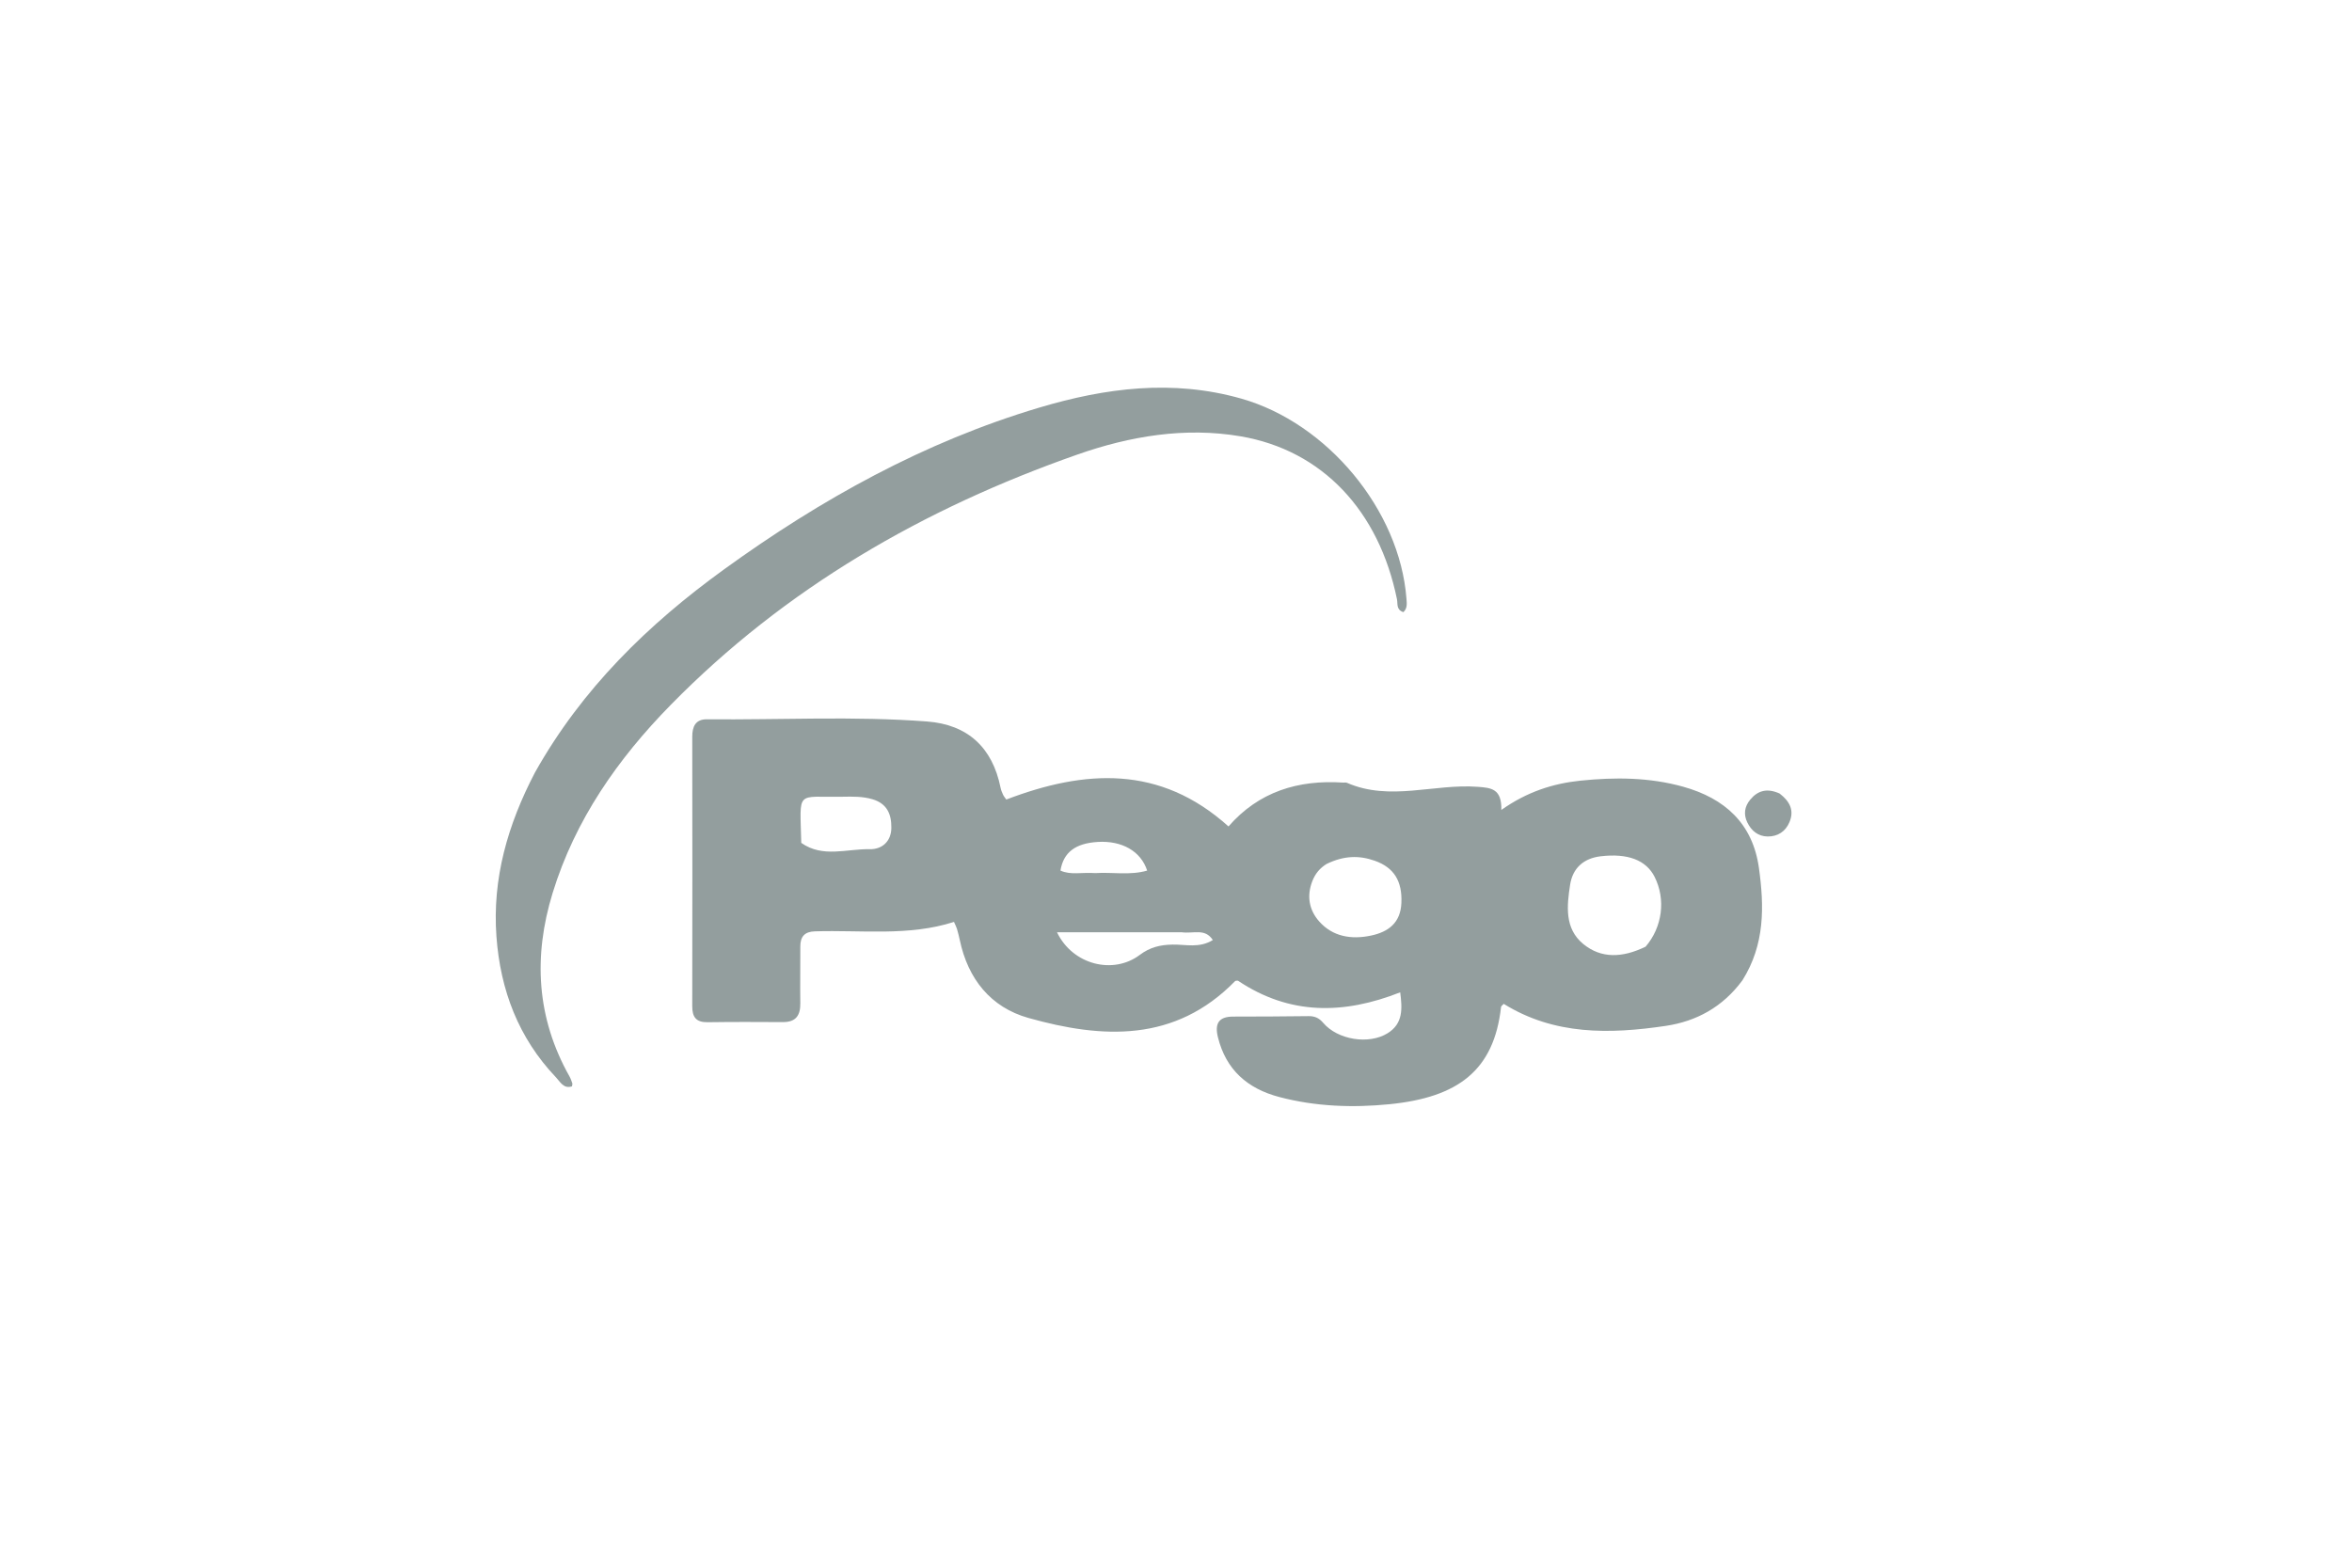 <svg version="1.1" id="Layer_1" xmlns="http://www.w3.org/2000/svg" xmlns:xlink="http://www.w3.org/1999/xlink" x="0px" y="0px"
	 width="100%" viewBox="0 0 624 416" enable-background="new 0 0 624 416" xml:space="preserve">
<path fill="#939E9E" opacity="1" stroke="none" 
	d="
M462.28,260.13 
	C457.037,267.248 450.057,271.023 441.901,272.233 
	C427.066,274.434 412.361,274.719 398.953,266.386 
	C398.629,266.747 398.269,266.959 398.241,267.208 
	C396.363,284.089 386.8,291.205 368.624,293.015 
	C358.839,293.989 348.986,293.637 339.365,291.093 
	C330.976,288.874 325.26,283.903 323.12,275.224 
	C322.234,271.63 323.299,269.758 327.186,269.761 
	C333.849,269.766 340.513,269.719 347.175,269.64 
	C348.79,269.621 349.942,270.117 351.038,271.407 
	C354.903,275.96 363.186,277.262 368.154,274.172 
	C372.288,271.6 372.037,267.638 371.482,263.324 
	C356.55,269.203 342.201,269.471 328.424,260.226 
	C328.283,260.248 327.844,260.178 327.665,260.361 
	C311.721,276.666 292.477,275.645 272.845,270.121 
	C262.839,267.306 256.809,259.772 254.635,249.439 
	C254.429,248.463 254.179,247.494 253.904,246.535 
	C253.769,246.068 253.527,245.632 253.1,244.636 
	C241.054,248.506 228.564,246.743 216.188,247.141 
	C213.457,247.228 212.312,248.547 212.33,251.202 
	C212.362,256.2 212.248,261.198 212.327,266.195 
	C212.377,269.439 211.164,271.242 207.703,271.221 
	C201.039,271.181 194.375,271.159 187.713,271.254 
	C184.668,271.297 183.65,269.883 183.656,266.991 
	C183.703,243.168 183.691,219.346 183.659,195.524 
	C183.655,192.794 184.522,190.846 187.543,190.873 
	C207.02,191.052 226.52,189.977 245.968,191.454 
	C256.723,192.27 263.309,198.343 265.457,209.032 
	C265.587,209.677 265.849,210.307 266.128,210.906 
	C266.331,211.341 266.666,211.713 266.977,212.165 
	C287.761,204.228 307.743,202.922 325.926,219.303 
	C333.961,210.078 344.412,206.872 356.349,207.67 
	C356.681,207.693 357.058,207.594 357.341,207.718 
	C368.748,212.717 380.472,207.919 392.022,208.788 
	C395.569,209.055 398.458,209.247 398.31,214.93 
	C405.116,210.12 411.992,207.913 419.283,207.156 
	C428.446,206.205 437.587,206.259 446.546,208.759 
	C457.618,211.848 465.019,218.526 466.657,230.341 
	C468.07,240.525 468.257,250.617 462.28,260.13 
M436.591,251.207 
	C441.046,246 441.989,238.66 438.972,232.674 
	C436.721,228.21 431.818,226.372 424.649,227.226 
	C420.089,227.769 417.237,230.409 416.564,234.75 
	C415.697,240.35 415.042,246.39 420.042,250.493 
	C424.823,254.415 430.443,254.193 436.591,251.207 
M351.922,229.274 
	C350.184,230.362 348.968,231.79 348.188,233.766 
	C346.61,237.768 347.328,241.504 349.976,244.495 
	C353.587,248.574 358.527,249.356 363.707,248.271 
	C368.354,247.297 371.569,244.892 371.797,239.619 
	C372.047,233.837 369.873,230.218 364.711,228.4 
	C360.617,226.958 356.557,227.01 351.922,229.274 
M212.579,223.666 
	C218.291,227.703 224.674,225.212 230.74,225.343 
	C233.958,225.413 236.441,223.329 236.481,219.692 
	C236.52,216.136 235.405,213.246 231.462,212.084 
	C228.834,211.309 226.211,211.375 223.574,211.42 
	C210.985,211.638 212.267,209.396 212.579,223.666 
M313.472,247.384 
	C302.667,247.384 291.861,247.384 280.429,247.384 
	C284.625,256.107 295.399,258.649 302.368,253.408 
	C305.113,251.344 307.807,250.719 311.063,250.654 
	C314.502,250.584 318.175,251.676 321.771,249.447 
	C319.677,246.253 316.757,247.814 313.472,247.384 
M290.593,231.686 
	C295.146,231.39 299.79,232.341 304.348,231.018 
	C302.682,225.854 297.626,223.022 291.236,223.416 
	C285.297,223.783 282.156,226.159 281.341,231.01 
	C284.015,232.252 286.878,231.441 290.593,231.686 
z"/>
<path fill="#939E9E" opacity="1" stroke="none" 
	d="
M141.915,205.011 
	C154.408,182.734 171.986,165.642 192.141,151.053 
	C217.789,132.489 245.222,117.25 275.727,108.161 
	C293.323,102.918 311.103,100.616 329.287,105.767 
	C352.106,112.231 371.355,135.309 373.143,158.874 
	C373.239,160.145 373.416,161.454 372.318,162.439 
	C370.372,161.782 370.87,160.219 370.628,159.032 
	C365.857,135.593 350.852,119.468 329.081,115.772 
	C314.373,113.275 299.783,115.725 285.831,120.62 
	C245.068,134.922 208.358,156.035 177.92,187.077 
	C163.911,201.363 152.575,217.552 146.614,236.968 
	C141.451,253.787 142.319,270.109 151.108,285.674 
	C151.427,286.24 151.623,286.878 151.845,287.494 
	C151.896,287.633 151.813,287.821 151.755,288.27 
	C149.535,289.018 148.601,287.039 147.514,285.897 
	C137.554,275.442 132.749,262.735 131.71,248.524 
	C130.584,233.119 134.691,218.873 141.915,205.011 
z"/>
<path fill="#939E9E" opacity="1" stroke="none" 
	d="
M472.131,210.564 
	C474.937,212.711 476.027,215.111 474.764,218.142 
	C473.711,220.671 471.611,222.002 468.952,221.969 
	C466.467,221.938 464.651,220.48 463.568,218.232 
	C462.538,216.093 462.824,214.061 464.312,212.237 
	C466.321,209.775 468.809,209.067 472.131,210.564 
z"/>
</svg>